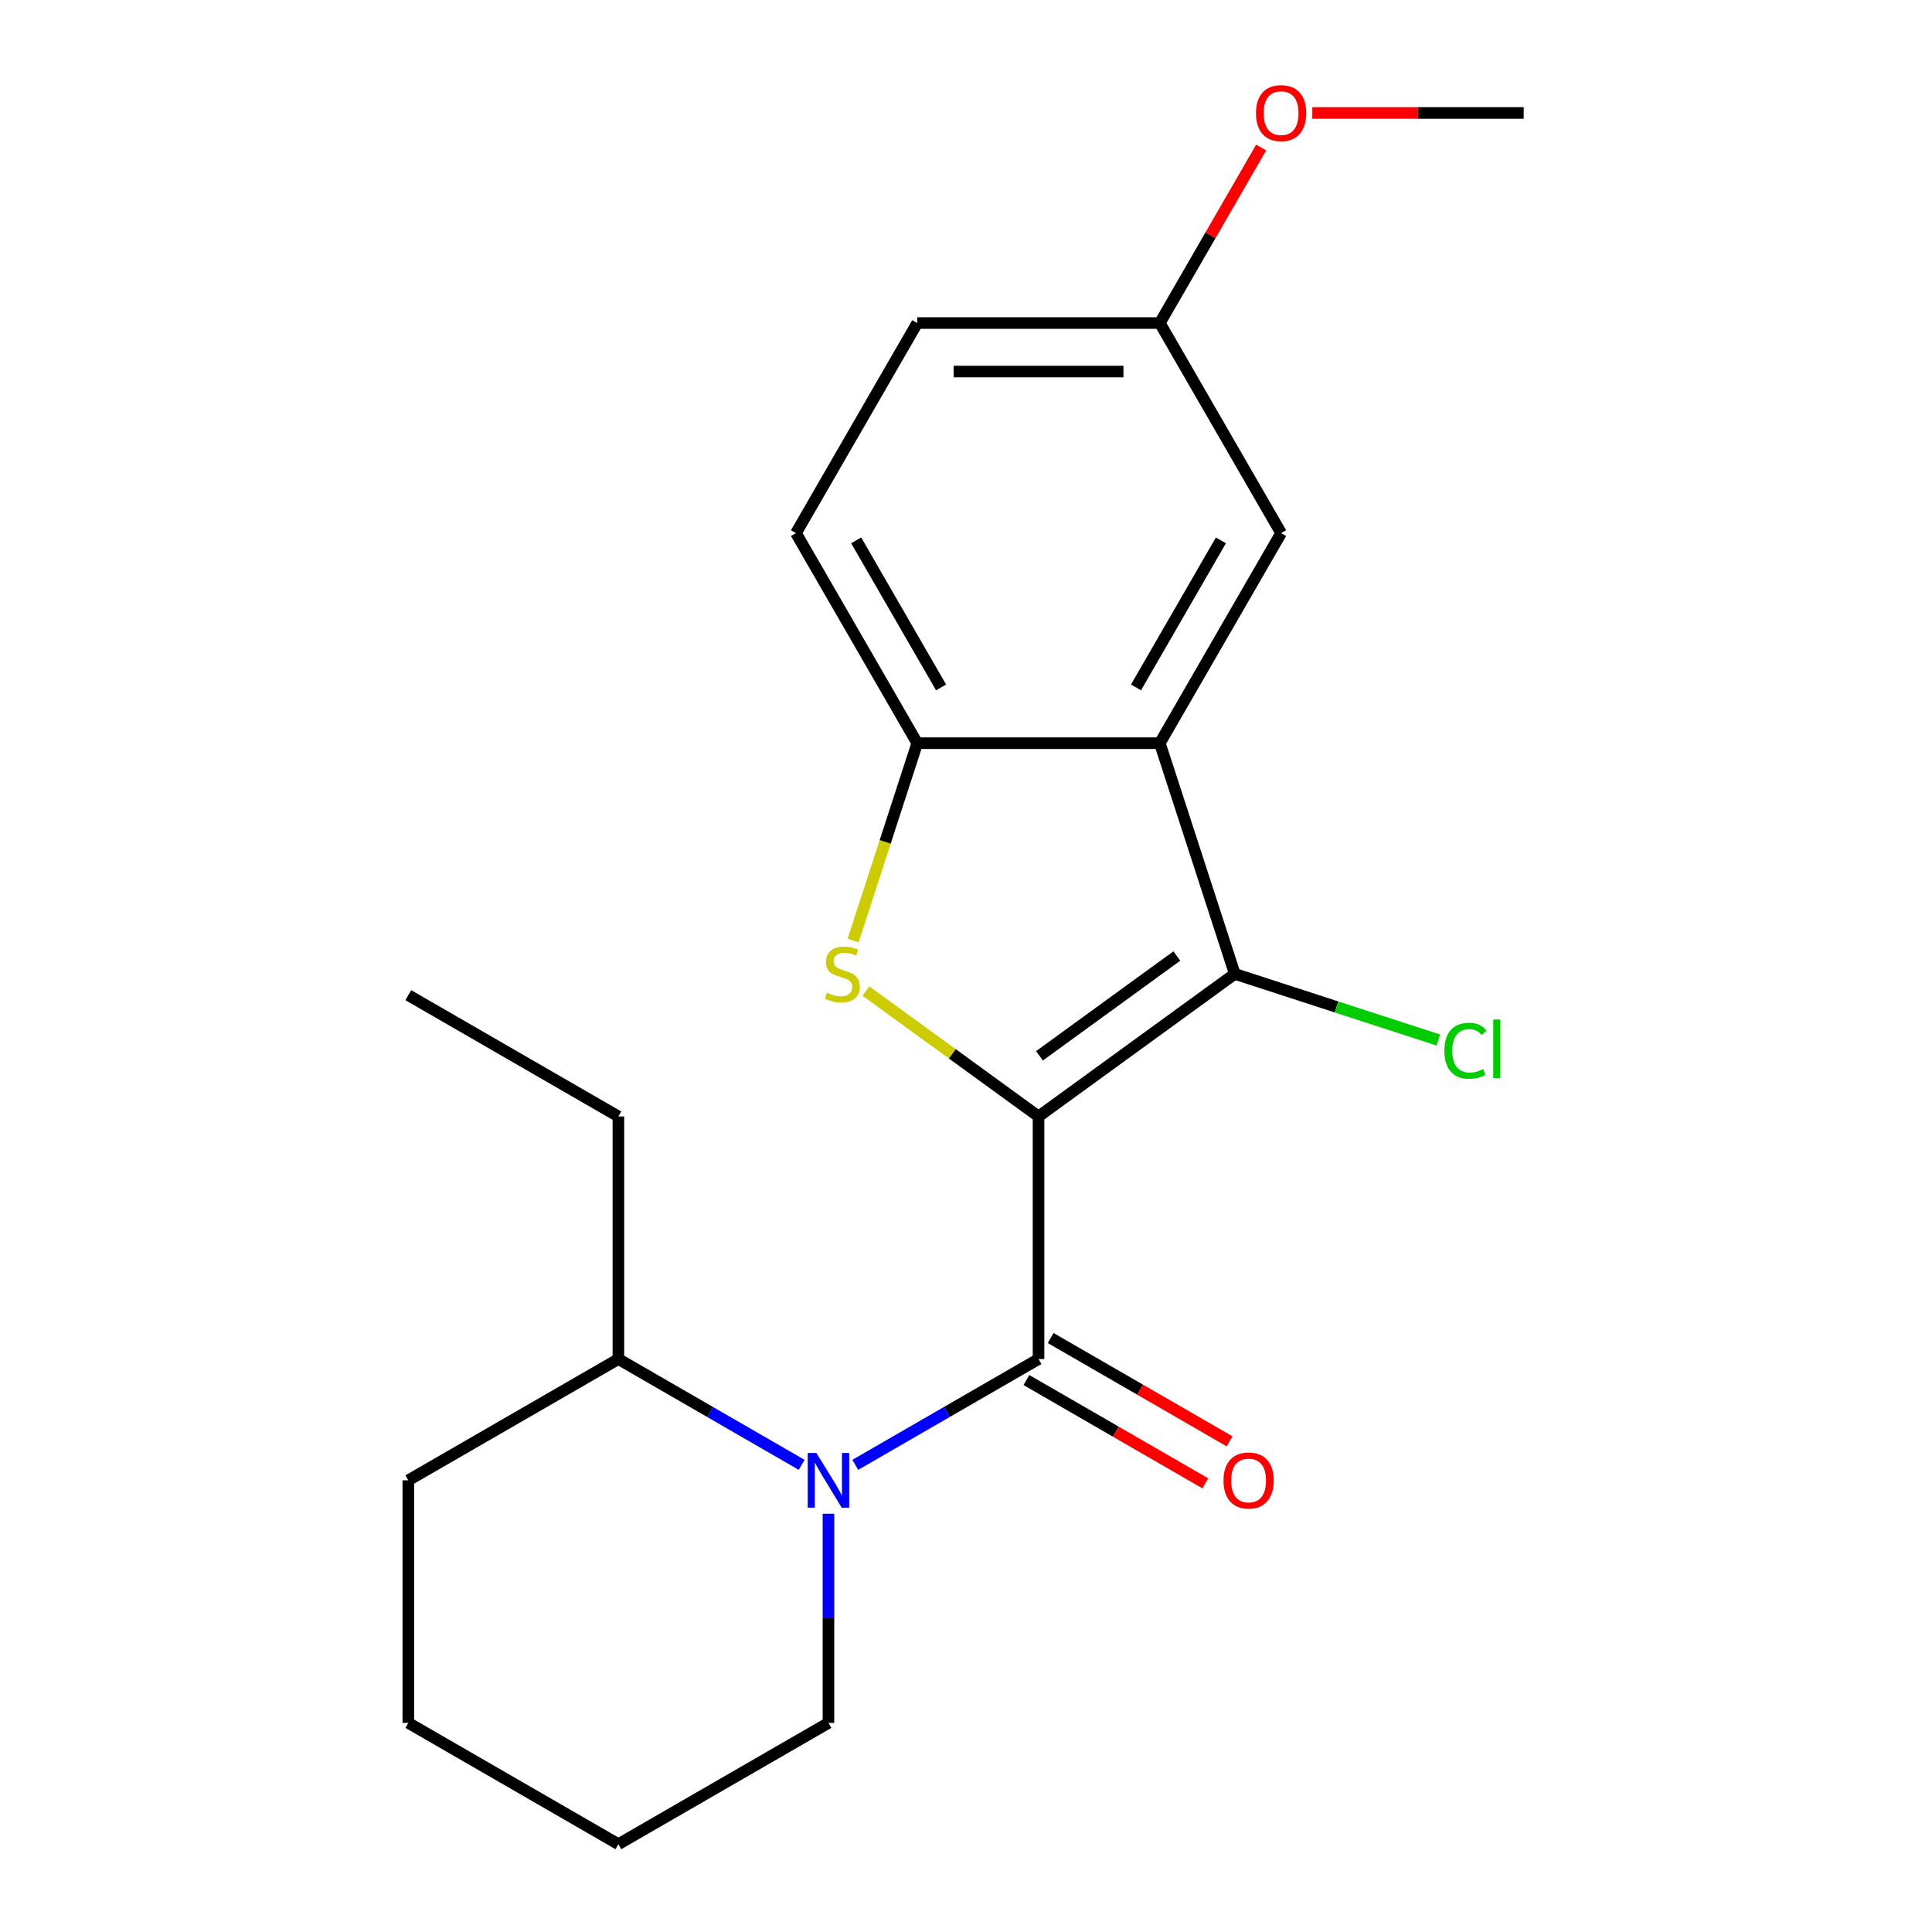 <?xml version='1.0' encoding='iso-8859-1'?>
<svg version='1.1' baseProfile='full'
              xmlns='http://www.w3.org/2000/svg'
                      xmlns:rdkit='http://www.rdkit.org/xml'
                      xmlns:xlink='http://www.w3.org/1999/xlink'
                  xml:space='preserve'
width='1000px' height='1000px' viewBox='0 0 1000 1000'>
<!-- END OF HEADER -->
<rect style='opacity:1.0;fill:#FFFFFF;stroke:none' width='1000' height='1000' x='0' y='0'> </rect>
<path class='bond-0' d='M 537.546,577.881 L 537.546,703.436' style='fill:none;fill-rule:evenodd;stroke:#000000;stroke-width:6px;stroke-linecap:butt;stroke-linejoin:miter;stroke-opacity:1' />
<path class='bond-1' d='M 537.546,577.881 L 639.122,504.081' style='fill:none;fill-rule:evenodd;stroke:#000000;stroke-width:6px;stroke-linecap:butt;stroke-linejoin:miter;stroke-opacity:1' />
<path class='bond-1' d='M 538.022,546.495 L 609.126,494.836' style='fill:none;fill-rule:evenodd;stroke:#000000;stroke-width:6px;stroke-linecap:butt;stroke-linejoin:miter;stroke-opacity:1' />
<path class='bond-2' d='M 537.546,577.881 L 492.867,545.42' style='fill:none;fill-rule:evenodd;stroke:#000000;stroke-width:6px;stroke-linecap:butt;stroke-linejoin:miter;stroke-opacity:1' />
<path class='bond-2' d='M 492.867,545.42 L 448.189,512.959' style='fill:none;fill-rule:evenodd;stroke:#CCCC00;stroke-width:6px;stroke-linecap:butt;stroke-linejoin:miter;stroke-opacity:1' />
<path class='bond-4' d='M 537.546,703.436 L 490.118,730.818' style='fill:none;fill-rule:evenodd;stroke:#000000;stroke-width:6px;stroke-linecap:butt;stroke-linejoin:miter;stroke-opacity:1' />
<path class='bond-4' d='M 490.118,730.818 L 442.691,758.2' style='fill:none;fill-rule:evenodd;stroke:#0000FF;stroke-width:6px;stroke-linecap:butt;stroke-linejoin:miter;stroke-opacity:1' />
<path class='bond-7' d='M 531.268,714.309 L 577.565,741.039' style='fill:none;fill-rule:evenodd;stroke:#000000;stroke-width:6px;stroke-linecap:butt;stroke-linejoin:miter;stroke-opacity:1' />
<path class='bond-7' d='M 577.565,741.039 L 623.863,767.769' style='fill:none;fill-rule:evenodd;stroke:#FF0000;stroke-width:6px;stroke-linecap:butt;stroke-linejoin:miter;stroke-opacity:1' />
<path class='bond-7' d='M 543.823,692.562 L 590.121,719.292' style='fill:none;fill-rule:evenodd;stroke:#000000;stroke-width:6px;stroke-linecap:butt;stroke-linejoin:miter;stroke-opacity:1' />
<path class='bond-7' d='M 590.121,719.292 L 636.418,746.022' style='fill:none;fill-rule:evenodd;stroke:#FF0000;stroke-width:6px;stroke-linecap:butt;stroke-linejoin:miter;stroke-opacity:1' />
<path class='bond-3' d='M 639.122,504.081 L 600.323,384.671' style='fill:none;fill-rule:evenodd;stroke:#000000;stroke-width:6px;stroke-linecap:butt;stroke-linejoin:miter;stroke-opacity:1' />
<path class='bond-9' d='M 639.122,504.081 L 691.797,521.197' style='fill:none;fill-rule:evenodd;stroke:#000000;stroke-width:6px;stroke-linecap:butt;stroke-linejoin:miter;stroke-opacity:1' />
<path class='bond-9' d='M 691.797,521.197 L 744.473,538.312' style='fill:none;fill-rule:evenodd;stroke:#00CC00;stroke-width:6px;stroke-linecap:butt;stroke-linejoin:miter;stroke-opacity:1' />
<path class='bond-5' d='M 441.577,486.822 L 458.173,435.747' style='fill:none;fill-rule:evenodd;stroke:#CCCC00;stroke-width:6px;stroke-linecap:butt;stroke-linejoin:miter;stroke-opacity:1' />
<path class='bond-5' d='M 458.173,435.747 L 474.768,384.671' style='fill:none;fill-rule:evenodd;stroke:#000000;stroke-width:6px;stroke-linecap:butt;stroke-linejoin:miter;stroke-opacity:1' />
<path class='bond-6' d='M 600.323,384.671 L 663.101,275.938' style='fill:none;fill-rule:evenodd;stroke:#000000;stroke-width:6px;stroke-linecap:butt;stroke-linejoin:miter;stroke-opacity:1' />
<path class='bond-6' d='M 587.993,355.806 L 631.937,279.692' style='fill:none;fill-rule:evenodd;stroke:#000000;stroke-width:6px;stroke-linecap:butt;stroke-linejoin:miter;stroke-opacity:1' />
<path class='bond-21' d='M 600.323,384.671 L 474.768,384.671' style='fill:none;fill-rule:evenodd;stroke:#000000;stroke-width:6px;stroke-linecap:butt;stroke-linejoin:miter;stroke-opacity:1' />
<path class='bond-8' d='M 414.933,758.2 L 367.506,730.818' style='fill:none;fill-rule:evenodd;stroke:#0000FF;stroke-width:6px;stroke-linecap:butt;stroke-linejoin:miter;stroke-opacity:1' />
<path class='bond-8' d='M 367.506,730.818 L 320.078,703.436' style='fill:none;fill-rule:evenodd;stroke:#000000;stroke-width:6px;stroke-linecap:butt;stroke-linejoin:miter;stroke-opacity:1' />
<path class='bond-12' d='M 428.812,783.512 L 428.812,837.64' style='fill:none;fill-rule:evenodd;stroke:#0000FF;stroke-width:6px;stroke-linecap:butt;stroke-linejoin:miter;stroke-opacity:1' />
<path class='bond-12' d='M 428.812,837.64 L 428.812,891.768' style='fill:none;fill-rule:evenodd;stroke:#000000;stroke-width:6px;stroke-linecap:butt;stroke-linejoin:miter;stroke-opacity:1' />
<path class='bond-10' d='M 474.768,384.671 L 411.991,275.938' style='fill:none;fill-rule:evenodd;stroke:#000000;stroke-width:6px;stroke-linecap:butt;stroke-linejoin:miter;stroke-opacity:1' />
<path class='bond-10' d='M 487.098,355.806 L 443.154,279.692' style='fill:none;fill-rule:evenodd;stroke:#000000;stroke-width:6px;stroke-linecap:butt;stroke-linejoin:miter;stroke-opacity:1' />
<path class='bond-11' d='M 663.101,275.938 L 600.323,167.204' style='fill:none;fill-rule:evenodd;stroke:#000000;stroke-width:6px;stroke-linecap:butt;stroke-linejoin:miter;stroke-opacity:1' />
<path class='bond-15' d='M 320.078,703.436 L 320.078,577.881' style='fill:none;fill-rule:evenodd;stroke:#000000;stroke-width:6px;stroke-linecap:butt;stroke-linejoin:miter;stroke-opacity:1' />
<path class='bond-16' d='M 320.078,703.436 L 211.344,766.213' style='fill:none;fill-rule:evenodd;stroke:#000000;stroke-width:6px;stroke-linecap:butt;stroke-linejoin:miter;stroke-opacity:1' />
<path class='bond-13' d='M 411.991,275.938 L 474.768,167.204' style='fill:none;fill-rule:evenodd;stroke:#000000;stroke-width:6px;stroke-linecap:butt;stroke-linejoin:miter;stroke-opacity:1' />
<path class='bond-14' d='M 600.323,167.204 L 626.545,121.786' style='fill:none;fill-rule:evenodd;stroke:#000000;stroke-width:6px;stroke-linecap:butt;stroke-linejoin:miter;stroke-opacity:1' />
<path class='bond-14' d='M 626.545,121.786 L 652.767,76.369' style='fill:none;fill-rule:evenodd;stroke:#FF0000;stroke-width:6px;stroke-linecap:butt;stroke-linejoin:miter;stroke-opacity:1' />
<path class='bond-22' d='M 600.323,167.204 L 474.768,167.204' style='fill:none;fill-rule:evenodd;stroke:#000000;stroke-width:6px;stroke-linecap:butt;stroke-linejoin:miter;stroke-opacity:1' />
<path class='bond-22' d='M 581.49,192.315 L 493.601,192.315' style='fill:none;fill-rule:evenodd;stroke:#000000;stroke-width:6px;stroke-linecap:butt;stroke-linejoin:miter;stroke-opacity:1' />
<path class='bond-18' d='M 428.812,891.768 L 320.078,954.545' style='fill:none;fill-rule:evenodd;stroke:#000000;stroke-width:6px;stroke-linecap:butt;stroke-linejoin:miter;stroke-opacity:1' />
<path class='bond-17' d='M 679.24,58.47 L 733.948,58.47' style='fill:none;fill-rule:evenodd;stroke:#FF0000;stroke-width:6px;stroke-linecap:butt;stroke-linejoin:miter;stroke-opacity:1' />
<path class='bond-17' d='M 733.948,58.47 L 788.656,58.47' style='fill:none;fill-rule:evenodd;stroke:#000000;stroke-width:6px;stroke-linecap:butt;stroke-linejoin:miter;stroke-opacity:1' />
<path class='bond-19' d='M 320.078,577.881 L 211.344,515.103' style='fill:none;fill-rule:evenodd;stroke:#000000;stroke-width:6px;stroke-linecap:butt;stroke-linejoin:miter;stroke-opacity:1' />
<path class='bond-20' d='M 211.344,766.213 L 211.344,891.768' style='fill:none;fill-rule:evenodd;stroke:#000000;stroke-width:6px;stroke-linecap:butt;stroke-linejoin:miter;stroke-opacity:1' />
<path class='bond-23' d='M 320.078,954.545 L 211.344,891.768' style='fill:none;fill-rule:evenodd;stroke:#000000;stroke-width:6px;stroke-linecap:butt;stroke-linejoin:miter;stroke-opacity:1' />
<path  class='atom-3' d='M 427.97 513.801
Q 428.29 513.921, 429.61 514.481
Q 430.93 515.041, 432.37 515.401
Q 433.85 515.721, 435.29 515.721
Q 437.97 515.721, 439.53 514.441
Q 441.09 513.121, 441.09 510.841
Q 441.09 509.281, 440.29 508.321
Q 439.53 507.361, 438.33 506.841
Q 437.13 506.321, 435.13 505.721
Q 432.61 504.961, 431.09 504.241
Q 429.61 503.521, 428.53 502.001
Q 427.49 500.481, 427.49 497.921
Q 427.49 494.361, 429.89 492.161
Q 432.33 489.961, 437.13 489.961
Q 440.41 489.961, 444.13 491.521
L 443.21 494.601
Q 439.81 493.201, 437.25 493.201
Q 434.49 493.201, 432.97 494.361
Q 431.45 495.481, 431.49 497.441
Q 431.49 498.961, 432.25 499.881
Q 433.05 500.801, 434.17 501.321
Q 435.33 501.841, 437.25 502.441
Q 439.81 503.241, 441.33 504.041
Q 442.85 504.841, 443.93 506.481
Q 445.05 508.081, 445.05 510.841
Q 445.05 514.761, 442.41 516.881
Q 439.81 518.961, 435.45 518.961
Q 432.93 518.961, 431.01 518.401
Q 429.13 517.881, 426.89 516.961
L 427.97 513.801
' fill='#CCCC00'/>
<path  class='atom-5' d='M 422.552 752.053
L 431.832 767.053
Q 432.752 768.533, 434.232 771.213
Q 435.712 773.893, 435.792 774.053
L 435.792 752.053
L 439.552 752.053
L 439.552 780.373
L 435.672 780.373
L 425.712 763.973
Q 424.552 762.053, 423.312 759.853
Q 422.112 757.653, 421.752 756.973
L 421.752 780.373
L 418.072 780.373
L 418.072 752.053
L 422.552 752.053
' fill='#0000FF'/>
<path  class='atom-8' d='M 633.279 766.293
Q 633.279 759.493, 636.639 755.693
Q 639.999 751.893, 646.279 751.893
Q 652.559 751.893, 655.919 755.693
Q 659.279 759.493, 659.279 766.293
Q 659.279 773.173, 655.879 777.093
Q 652.479 780.973, 646.279 780.973
Q 640.039 780.973, 636.639 777.093
Q 633.279 773.213, 633.279 766.293
M 646.279 777.773
Q 650.599 777.773, 652.919 774.893
Q 655.279 771.973, 655.279 766.293
Q 655.279 760.733, 652.919 757.933
Q 650.599 755.093, 646.279 755.093
Q 641.959 755.093, 639.599 757.893
Q 637.279 760.693, 637.279 766.293
Q 637.279 772.013, 639.599 774.893
Q 641.959 777.773, 646.279 777.773
' fill='#FF0000'/>
<path  class='atom-10' d='M 747.612 543.86
Q 747.612 536.82, 750.892 533.14
Q 754.212 529.42, 760.492 529.42
Q 766.332 529.42, 769.452 533.54
L 766.812 535.7
Q 764.532 532.7, 760.492 532.7
Q 756.212 532.7, 753.932 535.58
Q 751.692 538.42, 751.692 543.86
Q 751.692 549.46, 754.012 552.34
Q 756.372 555.22, 760.932 555.22
Q 764.052 555.22, 767.692 553.34
L 768.812 556.34
Q 767.332 557.3, 765.092 557.86
Q 762.852 558.42, 760.372 558.42
Q 754.212 558.42, 750.892 554.66
Q 747.612 550.9, 747.612 543.86
' fill='#00CC00'/>
<path  class='atom-10' d='M 772.892 527.7
L 776.572 527.7
L 776.572 558.06
L 772.892 558.06
L 772.892 527.7
' fill='#00CC00'/>
<path  class='atom-15' d='M 650.101 58.55
Q 650.101 51.75, 653.461 47.95
Q 656.821 44.15, 663.101 44.15
Q 669.381 44.15, 672.741 47.95
Q 676.101 51.75, 676.101 58.55
Q 676.101 65.43, 672.701 69.35
Q 669.301 73.23, 663.101 73.23
Q 656.861 73.23, 653.461 69.35
Q 650.101 65.47, 650.101 58.55
M 663.101 70.03
Q 667.421 70.03, 669.741 67.15
Q 672.101 64.23, 672.101 58.55
Q 672.101 52.99, 669.741 50.19
Q 667.421 47.35, 663.101 47.35
Q 658.781 47.35, 656.421 50.15
Q 654.101 52.95, 654.101 58.55
Q 654.101 64.27, 656.421 67.15
Q 658.781 70.03, 663.101 70.03
' fill='#FF0000'/>
</svg>
